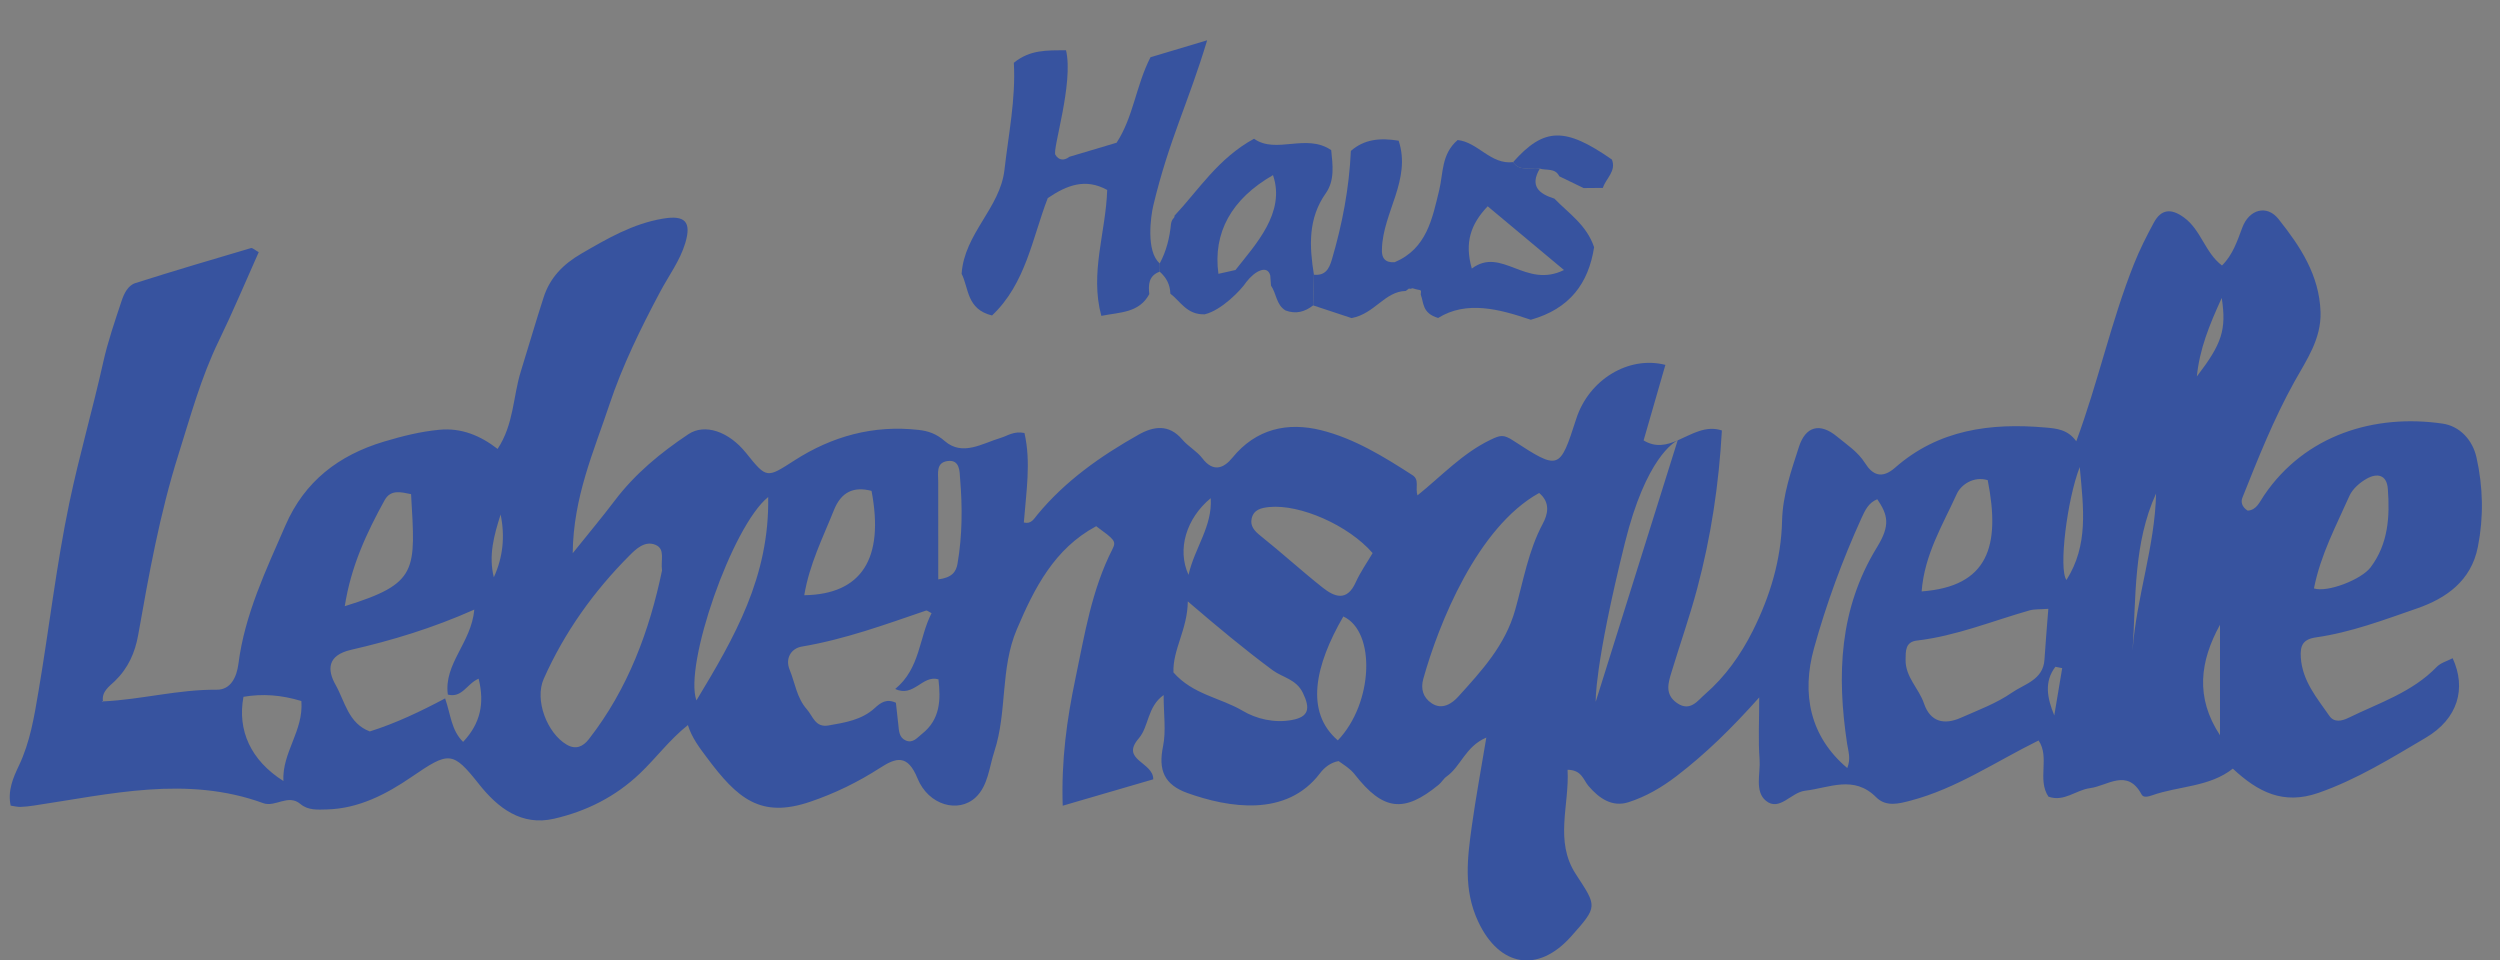 <?xml version="1.0" encoding="utf-8"?>
<!-- Generator: Adobe Illustrator 16.0.0, SVG Export Plug-In . SVG Version: 6.00 Build 0)  -->
<!DOCTYPE svg PUBLIC "-//W3C//DTD SVG 1.1//EN" "http://www.w3.org/Graphics/SVG/1.1/DTD/svg11.dtd">
<svg version="1.1" id="Ebene_1" xmlns="http://www.w3.org/2000/svg" xmlns:xlink="http://www.w3.org/1999/xlink" x="0px" y="0px"
	 width="500px" height="192.054px" viewBox="0 0 500 192.054" enable-background="new 0 0 500 192.054" xml:space="preserve">
<rect x="0" y="0" width="500" height="192.054" fill="#808080" stroke="none"/>
<polygon fill-rule="evenodd" clip-rule="evenodd" fill="#FDFEFE" points="20.542,140.283 20.316,140.352 20.605,140.34 "/>
<path fill-rule="evenodd" clip-rule="evenodd" fill="#37539F" d="M213.878,31.357c3.131-0.933,6.264-1.867,9.442-2.813
	c3.379-5.181,3.852-11.384,6.778-17.095c3.146-0.94,6.429-1.925,11.331-3.392c-3.807,12.661-7.59,19.791-10.772,33.058
	c-0.523,2.191-1.477,9.222,1.291,11.561c0.043,0.553,0.042,1.108-0.009,1.661c-2.203,0.795-2.289,2.574-2.08,4.486
	c-2.035,3.776-5.794,3.598-9.592,4.35c-2.335-8.584,0.904-16.707,1.173-25.179c-4.309-2.378-8.01-1.011-11.888,1.63
	c-3.079,7.938-4.373,17.082-11.143,23.472c-5.118-1.236-4.639-5.526-6.087-8.338c0.549-8.069,7.699-13.139,8.567-20.769
	c0.807-7.095,2.279-14.123,1.88-21.433c3.229-2.642,6.649-2.49,10.438-2.495c1.546,6.564-2.76,19.825-2.136,20.89
	C211.721,32.058,212.799,32.201,213.878,31.357z"/>
<path fill-rule="evenodd" clip-rule="evenodd" fill="#37539F" d="M310.877,39.724c2.854,2.949,6.462,5.28,7.942,9.716
	c-1.112,7.213-4.862,12.323-12.665,14.515c-6.267-2.142-12.862-3.893-18.526-0.361c-3.272-0.967-2.844-3.113-3.482-4.662
	c0.143-1.237,0.169-0.698-1.644-1.28c-1.26,0.409,0-0.474-1.344,0.536c-4.242,0.105-6.189,4.552-10.846,5.429
	c-2.117-0.7-4.9-1.618-7.68-2.538c0.05-2.044,0.103-4.088,0.15-6.132c2.212,0.197,3.001-1.04,3.581-3.006
	c2.099-7.116,3.476-14.339,3.806-21.753c2.716-2.377,5.878-2.646,9.561-2.048c2.579,7.825-3.189,14.377-3.345,21.715
	c-0.102,1.792,0.679,2.717,2.536,2.591c6.412-2.693,7.532-8.682,8.927-14.453c0.817-3.375,0.4-7.172,3.68-9.983
	c4.043,0.399,6.622,4.974,11.095,4.412c1.388,2.04,3.553,0.895,5.343,1.301C305.909,37.188,307.771,38.758,310.877,39.724z
	 M312.795,54.004c-5.588-4.667-10.248-8.562-15.261-12.747c-3.408,3.597-4.648,7.245-3.175,12.456
	C300.331,49.246,305.104,57.812,312.795,54.004z"/>
<path fill-rule="evenodd" clip-rule="evenodd" fill="#37539F" d="M262.783,54.948c-0.048,2.044-0.101,4.088-0.15,6.132
	c-1.653,1.283-3.452,1.8-5.529,1.01c-1.864-1.105-1.801-3.38-2.902-4.964c-0.053-0.679-0.105-1.358-0.154-2.039
	c-0.56-2.157-3.055-0.943-4.794,1.328c0,0-1.03-1.149-2.158-2.411c3.937-5.042,10.085-11.446,7.504-18.978
	c-8.335,4.776-12.031,11.529-10.917,19.739c1.156-0.257,2.285-0.51,3.413-0.762c0.719,0.805,1.439,1.608,2.158,2.411
	c-1.006,1.549-4.913,5.634-8.309,6.45c-3.587,0.113-4.844-2.601-6.874-4.133c-0.044-1.789-0.8-3.231-2.131-4.395
	c0.051-0.553,0.053-1.107,0.009-1.661c1.342-2.482,1.988-5.162,2.257-7.948c0.252-1.209,0.717-0.954,0.705-1.595
	c4.874-5.207,8.716-11.459,15.894-15.384c4.436,3.142,10.396-1.15,15.439,2.279c0.294,2.966,0.745,6.027-1.094,8.637
	C261.576,43.731,261.873,49.276,262.783,54.948z"/>
<path fill-rule="evenodd" clip-rule="evenodd" fill="#37539F" d="M307.966,33.724c-1.79-0.406-3.955,0.739-5.343-1.301
	c6.187-6.956,10.36-7.069,19.762-0.509c0.91,2.354-1.218,3.77-1.812,5.666c-1.282,0.011-2.565,0.021-3.853,0.032
	c-1.62-0.784-3.241-1.568-4.857-2.352C311.035,33.547,309.306,34.139,307.966,33.724z"/>
<path fill-rule="evenodd" clip-rule="evenodd" fill="#37539F" d="M495.299,91.496c-0.79-3.55-3.374-6.277-6.774-6.773
	c-13.565-1.984-27.51,2.226-35.728,14.378c-0.918,1.361-1.5,2.916-3.261,3.025c-1.154-0.731-1.403-1.717-1.062-2.576
	c3.142-7.887,6.267-15.75,10.415-23.225c2.377-4.274,5.399-8.522,5.219-13.944c-0.244-7.399-4.106-13.164-8.412-18.579
	c-2.332-2.933-5.866-1.927-7.225,1.687c-1.029,2.744-1.926,5.495-4.072,7.608c-3.403-2.561-4.148-7.066-7.593-9.589
	c-2.634-1.926-4.589-1.663-6.057,1.047c-1.44,2.672-2.813,5.375-3.952,8.238c-4.562,11.448-7.131,23.542-11.541,35.461
	c-1.708-2.361-3.897-2.554-6.214-2.755c-11.001-0.957-21.388,0.44-30.02,8.032c-2.67,2.346-4.535,1.429-5.994-0.884
	c-1.459-2.313-3.655-3.703-5.626-5.337c-3.431-2.839-6.293-2.063-7.623,2.082c-1.546,4.812-3.246,9.629-3.366,14.767
	c-0.181,7.821-2.414,15.133-5.863,22.022c-2.388,4.769-5.521,9.188-9.587,12.696c-1.377,1.188-2.918,3.565-5.556,1.733
	c-2.522-1.749-1.751-4.054-1.09-6.239c1.682-5.543,3.607-11,5.106-16.611c2.78-10.392,4.354-20.909,4.953-31.667
	c-3.213-1.07-5.987,0.74-8.781,1.95c-0.009,0.004-0.021,0.009-0.06,0.027l-16.392,52.281c0,0-0.326-6.983,5.854-31.852
	c4.198-16.894,9.83-20.089,10.537-20.43v-0.001c-2.183,0.938-4.38,1.495-6.812,0.01c1.505-5.22,2.931-10.162,4.355-15.105
	c-7.349-1.879-15.291,2.937-17.819,10.759c-3.316,10.262-3.398,10.389-12.651,4.361c-1.91-1.246-2.563-1.078-4.539-0.123
	c-5.599,2.708-9.732,7.206-14.565,11.097c-0.507-1.533,0.438-3.106-0.984-4.022c-5.759-3.721-11.689-7.368-18.324-9.013
	c-6.672-1.653-12.979-0.305-17.715,5.508c-1.731,2.126-3.827,2.98-6.009,0.117c-1.095-1.437-2.837-2.365-4.017-3.754
	c-2.669-3.142-5.747-2.661-8.743-0.972c-7.588,4.279-14.668,9.244-20.276,16.054c-0.638,0.776-1.203,1.89-2.669,1.512
	c0.456-5.995,1.47-12.023,0.125-17.9c-2.148-0.433-3.373,0.568-4.782,0.987c-3.634,1.078-7.601,3.72-11.159,0.625
	c-1.703-1.482-3.318-2.016-5.261-2.232c-9.001-1.008-17.244,1.252-24.786,6.096c-5.594,3.594-5.535,3.686-9.713-1.509
	c-3.447-4.286-8.24-5.907-11.498-3.735c-5.564,3.708-10.686,7.917-14.759,13.31c-2.488,3.294-5.151,6.459-8.39,10.502
	c0.112-11.236,4.25-20.433,7.322-29.673c2.579-7.761,6.277-15.316,10.197-22.668c1.691-3.174,3.932-6.165,4.99-9.681
	c1.296-4.303-0.073-5.63-4.452-4.897c-6.047,1.013-11.13,3.988-16.32,6.997c-3.661,2.121-6.275,4.799-7.553,8.744
	c-1.593,4.919-3.025,9.893-4.565,14.831c-1.563,5.011-1.38,10.542-4.641,15.487c-3.451-2.665-7.236-4.248-11.634-3.831
	c-3.776,0.357-7.371,1.258-11.032,2.351c-9.162,2.736-15.943,7.99-19.756,16.757c-3.896,8.96-8.15,17.813-9.412,27.697
	c-0.325,2.549-1.478,5.22-4.347,5.189c-7.693-0.075-15.125,1.981-22.742,2.334c0.003,0.021,0,0.04,0.004,0.061
	c-0.004-0.004-0.289,0.012-0.289,0.012l0.226-0.068c0.02-0.001,0.04-0.003,0.06-0.004c-0.323-1.981,1.298-3.022,2.373-4.065
	c2.672-2.588,4.043-5.701,4.669-9.229c2.145-12.117,4.308-24.215,8.025-36.002c2.43-7.708,4.536-15.493,8.094-22.81
	c2.833-5.829,5.334-11.818,7.986-17.742c-0.763-0.417-1.243-0.906-1.554-0.814c-7.72,2.28-15.445,4.56-23.118,7.001
	c-1.508,0.481-2.277,2.125-2.752,3.564c-1.343,4.054-2.753,8.114-3.678,12.273c-2.093,9.408-4.793,18.655-6.772,28.109
	c-2.604,12.453-4.03,25.075-6.151,37.584c-0.878,5.182-1.671,10.207-3.946,14.998c-1.134,2.385-2.276,4.98-1.64,7.977
	c0.765,0.108,1.355,0.275,1.942,0.26c0.916-0.026,1.832-0.144,2.74-0.278c15.256-2.274,30.491-6.063,45.837-0.474
	c2.418,0.879,4.961-1.918,7.439,0.173c1.531,1.294,3.453,1.128,5.307,1.083c6.396-0.165,11.942-3.099,16.909-6.495
	c7.5-5.126,8.198-5.239,13.509,1.459c3.715,4.683,8.439,8.413,15.006,6.891c6.441-1.494,12.208-4.344,17.165-9.057
	c3.229-3.073,5.889-6.721,9.59-9.669c0.815,2.606,2.402,4.63,3.775,6.469c6.127,8.222,10.733,12.26,20.708,8.86
	c4.933-1.677,9.563-3.938,13.937-6.758c3.234-2.088,5.519-2.783,7.504,2.087c2.208,5.416,8.208,7.024,11.643,3.791
	c2.481-2.34,2.694-6.04,3.729-9.191c2.592-7.905,1.154-16.536,4.477-24.37c3.538-8.343,7.543-16.184,15.889-20.663
	c3.626,2.667,4.074,2.976,3.254,4.582c-4.174,8.175-5.571,17.138-7.419,25.945c-1.694,8.082-2.837,16.266-2.531,25.374
	c6.421-1.873,12.302-3.588,18.105-5.28c0.058-3.489-6.684-3.81-2.887-8.198c2.044-2.365,1.658-6.296,4.966-8.657
	c0,3.889,0.512,7.183-0.117,10.248c-0.974,4.75,0.202,7.68,4.903,9.361c8.136,2.902,19.759,4.938,26.499-3.979
	c0.875-1.158,2.14-2.147,3.708-2.418c1.17,0.838,2.324,1.504,3.219,2.651c5.701,7.296,9.857,7.776,16.819,2.062
	c0.582-0.478,0.963-1.215,1.571-1.641c2.836-1.993,3.753-6.002,7.937-7.777c-1.054,6.356-2.093,11.93-2.878,17.541
	c-0.907,6.491-1.756,12.869,1.268,19.301c4.227,8.988,11.952,10.387,18.613,2.881c5.32-5.991,5.155-5.882,0.895-12.411
	c-4.325-6.627-1.253-13.811-1.65-20.869c2.839,0.011,3.165,2.05,4.181,3.235c2.144,2.5,4.739,4.298,8.022,3.245
	c3.452-1.106,6.622-2.948,9.572-5.205c5.783-4.431,10.973-9.481,16.555-15.743c0,4.863-0.212,8.628,0.071,12.351
	c0.215,2.832-1.042,6.449,1.29,8.33c2.692,2.17,5.009-1.696,7.804-2.022c4.858-0.568,9.759-3.187,14.219,1.297
	c1.979,1.982,4.507,1.309,6.929,0.669c9.131-2.406,16.87-7.725,25.559-12.02c2.293,3.355-0.323,7.796,1.971,11.234
	c3.106,1.125,5.514-1.336,8.318-1.697c3.501-0.451,7.454-4.068,10.319,1.272c0.377,0.706,1.369,0.412,2.13,0.149
	c5.386-1.887,11.443-1.632,16.111-5.325c5.039,4.693,10.105,7.296,17.126,4.848c7.711-2.689,14.532-6.946,21.433-11.008
	c6.492-3.821,8.182-9.892,5.409-15.924c-1.076,0.568-2.38,0.903-3.178,1.73c-4.93,5.107-11.557,7.206-17.677,10.203
	c-1.327,0.65-2.862,0.959-3.791-0.384c-2.481-3.584-5.399-6.958-5.723-11.67c-0.167-2.418,0.409-3.67,3.049-4.047
	c6.981-0.996,13.596-3.505,20.199-5.791c5.818-2.017,10.829-5.491,12.167-12.328C496.758,103.366,496.615,97.398,495.299,91.496z
	 M56.678,156.2c-6.518-4.119-9.24-10.121-7.984-16.838c3.757-0.644,7.503-0.396,11.58,0.842
	C60.749,146.188,56.403,150.438,56.678,156.2z M76.92,100.041c1.227-2.231,3.348-1.596,5.294-1.211
	c0.873,15.331,1.535,17.821-13.261,22.409C70.206,113.19,73.353,106.526,76.92,100.041z M92.622,148.377
	c-2.373-2.339-2.442-5.363-3.601-8.695c-4.97,2.64-9.917,4.994-15.057,6.604c-4.296-1.603-4.968-5.991-6.841-9.305
	c-1.672-2.964-1.75-5.904,3.093-7.018c8.201-1.884,16.284-4.325,24.646-8.045c-0.598,6.668-6.135,10.828-5.295,17.003
	c2.892,0.727,3.804-2.192,6.156-3.182C96.957,140.682,96.07,144.718,92.622,148.377z M98.763,115.462
	c-1.092-4.389,0.058-8.462,1.358-12.558C101.037,107.278,100.591,111.483,98.763,115.462z M117.748,147.861
	c-1.145,1.464-2.592,2.129-4.402,1.072c-3.919-2.287-6.485-8.937-4.597-13.171c4.141-9.304,10.004-17.511,17.184-24.697
	c1.201-1.203,3.046-3.021,5.195-2.084c1.963,0.858,0.982,2.976,1.277,5.119C129.919,126.029,125.661,137.727,117.748,147.861z
	 M139.287,140.085c-2.539-7.041,7.142-34.913,14.349-40.677C153.916,115.353,146.916,127.451,139.287,140.085z M166.774,102.045
	c1.444-3.61,3.881-4.816,7.534-3.87c2.57,13.534-1.961,20.694-13.458,20.871C161.901,112.784,164.592,107.512,166.774,102.045z
	 M184.382,146.79c-0.929,0.733-1.775,1.902-3.192,1.324c-1.355-0.562-1.393-1.889-1.52-3.115c-0.156-1.512-0.332-3.016-0.488-4.444
	c-1.848-0.873-3.017-0.061-4.224,1.049c-2.6,2.384-5.944,2.91-9.251,3.486c-2.652,0.463-3.078-1.794-4.354-3.249
	c-2.03-2.325-2.333-5.25-3.421-7.883c-0.952-2.317,0.336-4.287,2.429-4.642c8.582-1.443,16.685-4.407,24.855-7.205
	c0.197-0.068,0.522,0.241,1.098,0.526c-2.537,4.893-2.235,11.004-7.268,15.156c3.722,1.764,5.432-2.873,8.646-1.926
	C188.163,139.945,188.074,143.887,184.382,146.79z M191.505,112.731c-0.281,1.644-1.107,2.791-3.854,3.147
	c0-6.814,0.012-13.196-0.008-19.579c-0.003-1.674-0.459-3.751,1.833-4.086c2.568-0.376,2.433,2.185,2.546,3.546
	C192.495,101.419,192.47,107.098,191.505,112.731z M242.142,99.636c0.366,5.653-3.186,9.849-4.438,15.336
	C235.352,109.836,237.295,103.628,242.142,99.636z M258.346,144.007c-3.481,0.636-7.064-0.219-9.804-1.844
	c-4.454-2.636-9.95-3.229-13.854-7.679c-0.154-4.63,2.817-8.59,2.872-14.201c6.019,5.16,11.37,9.616,16.965,13.757
	c1.993,1.475,4.728,1.775,6.063,4.559C262.083,141.701,261.783,143.387,258.346,144.007z M267.563,148.075
	c-6.623-5.708-4.57-14.975,1.102-24.783C275.226,126.319,274.66,140.675,267.563,148.075z M271.137,116.481
	c-1.753,3.892-4.249,2.91-6.623,1.026c-4.234-3.354-8.229-7.014-12.453-10.38c-1.219-0.971-2.056-1.96-1.731-3.419
	c0.394-1.758,1.856-2.14,3.53-2.302c6.145-0.6,15.829,3.632,20.666,9.211C273.396,112.543,272.065,114.42,271.137,116.481z
	 M308.568,104.717c-2.903,5.435-3.896,11.444-5.521,17.225c-1.992,7.12-6.72,12.22-11.402,17.394
	c-1.17,1.295-3.175,2.761-5.332,1.306c-1.716-1.154-2.205-2.888-1.655-4.87c3.075-11.004,10.793-30.32,23.171-37.178
	C310.237,100.597,309.46,103.054,308.568,104.717z M375.414,109.422c-7.59,12.358-8.064,25.589-5.992,39.323
	c0.223,1.467,0.787,2.964,0.034,4.867c-7.483-6.304-9.184-14.855-6.656-23.957c2.497-8.988,5.678-17.627,9.514-26.078
	c0.708-1.553,1.422-3.053,3.146-3.73C377.568,102.981,378.121,105.02,375.414,109.422z M391.352,98.794
	c0.827-1.826,3.345-3.618,6.191-2.763c2.595,13.188,0.12,21.262-13.217,22.255C384.898,110.851,388.576,104.936,391.352,98.794z
	 M402.401,138.516c-3.092,2.151-6.758,3.502-10.244,5.043c-3.324,1.472-6.107,0.843-7.364-2.877
	c-1.023-3.005-3.728-5.272-3.678-8.729c0.022-1.76-0.061-3.569,2.264-3.84c7.808-0.91,15.043-3.903,22.521-6.032
	c0.992-0.282,2.091-0.188,3.765-0.316c-0.289,3.799-0.572,6.988-0.774,10.177C408.633,135.996,404.868,136.801,402.401,138.516z
	 M410.855,143.085c-1.406-3.418-2.075-6.735,0.226-9.729c0.451,0.091,0.907,0.181,1.358,0.271
	C411.912,136.778,411.383,139.934,410.855,143.085z M413.293,115.996c-1.594-2.117,0.102-16.023,2.656-22.588
	C416.716,101.762,417.708,109.004,413.293,115.996z M426.516,130.062c0.711-10.579,0.136-21.339,4.698-31.367
	C430.988,109.34,427.268,119.486,426.516,130.062z M444,147.053c-5-7.597-4-14.825,0-22.099C444,132.07,444,139.178,444,147.053z
	 M439.37,75.292c0.549-5.53,2.527-10.354,4.979-15.703C445.32,65.969,444.387,68.75,439.37,75.292z M474.129,113.457
	c-1.852,2.464-8.673,5.107-11.339,4.224c1.342-6.792,4.46-12.552,7.086-18.488c0.623-1.41,2.094-2.688,3.485-3.464
	c2.041-1.139,3.998-0.846,4.208,2.058C477.98,103.333,477.663,108.745,474.129,113.457z"/>
</svg>
